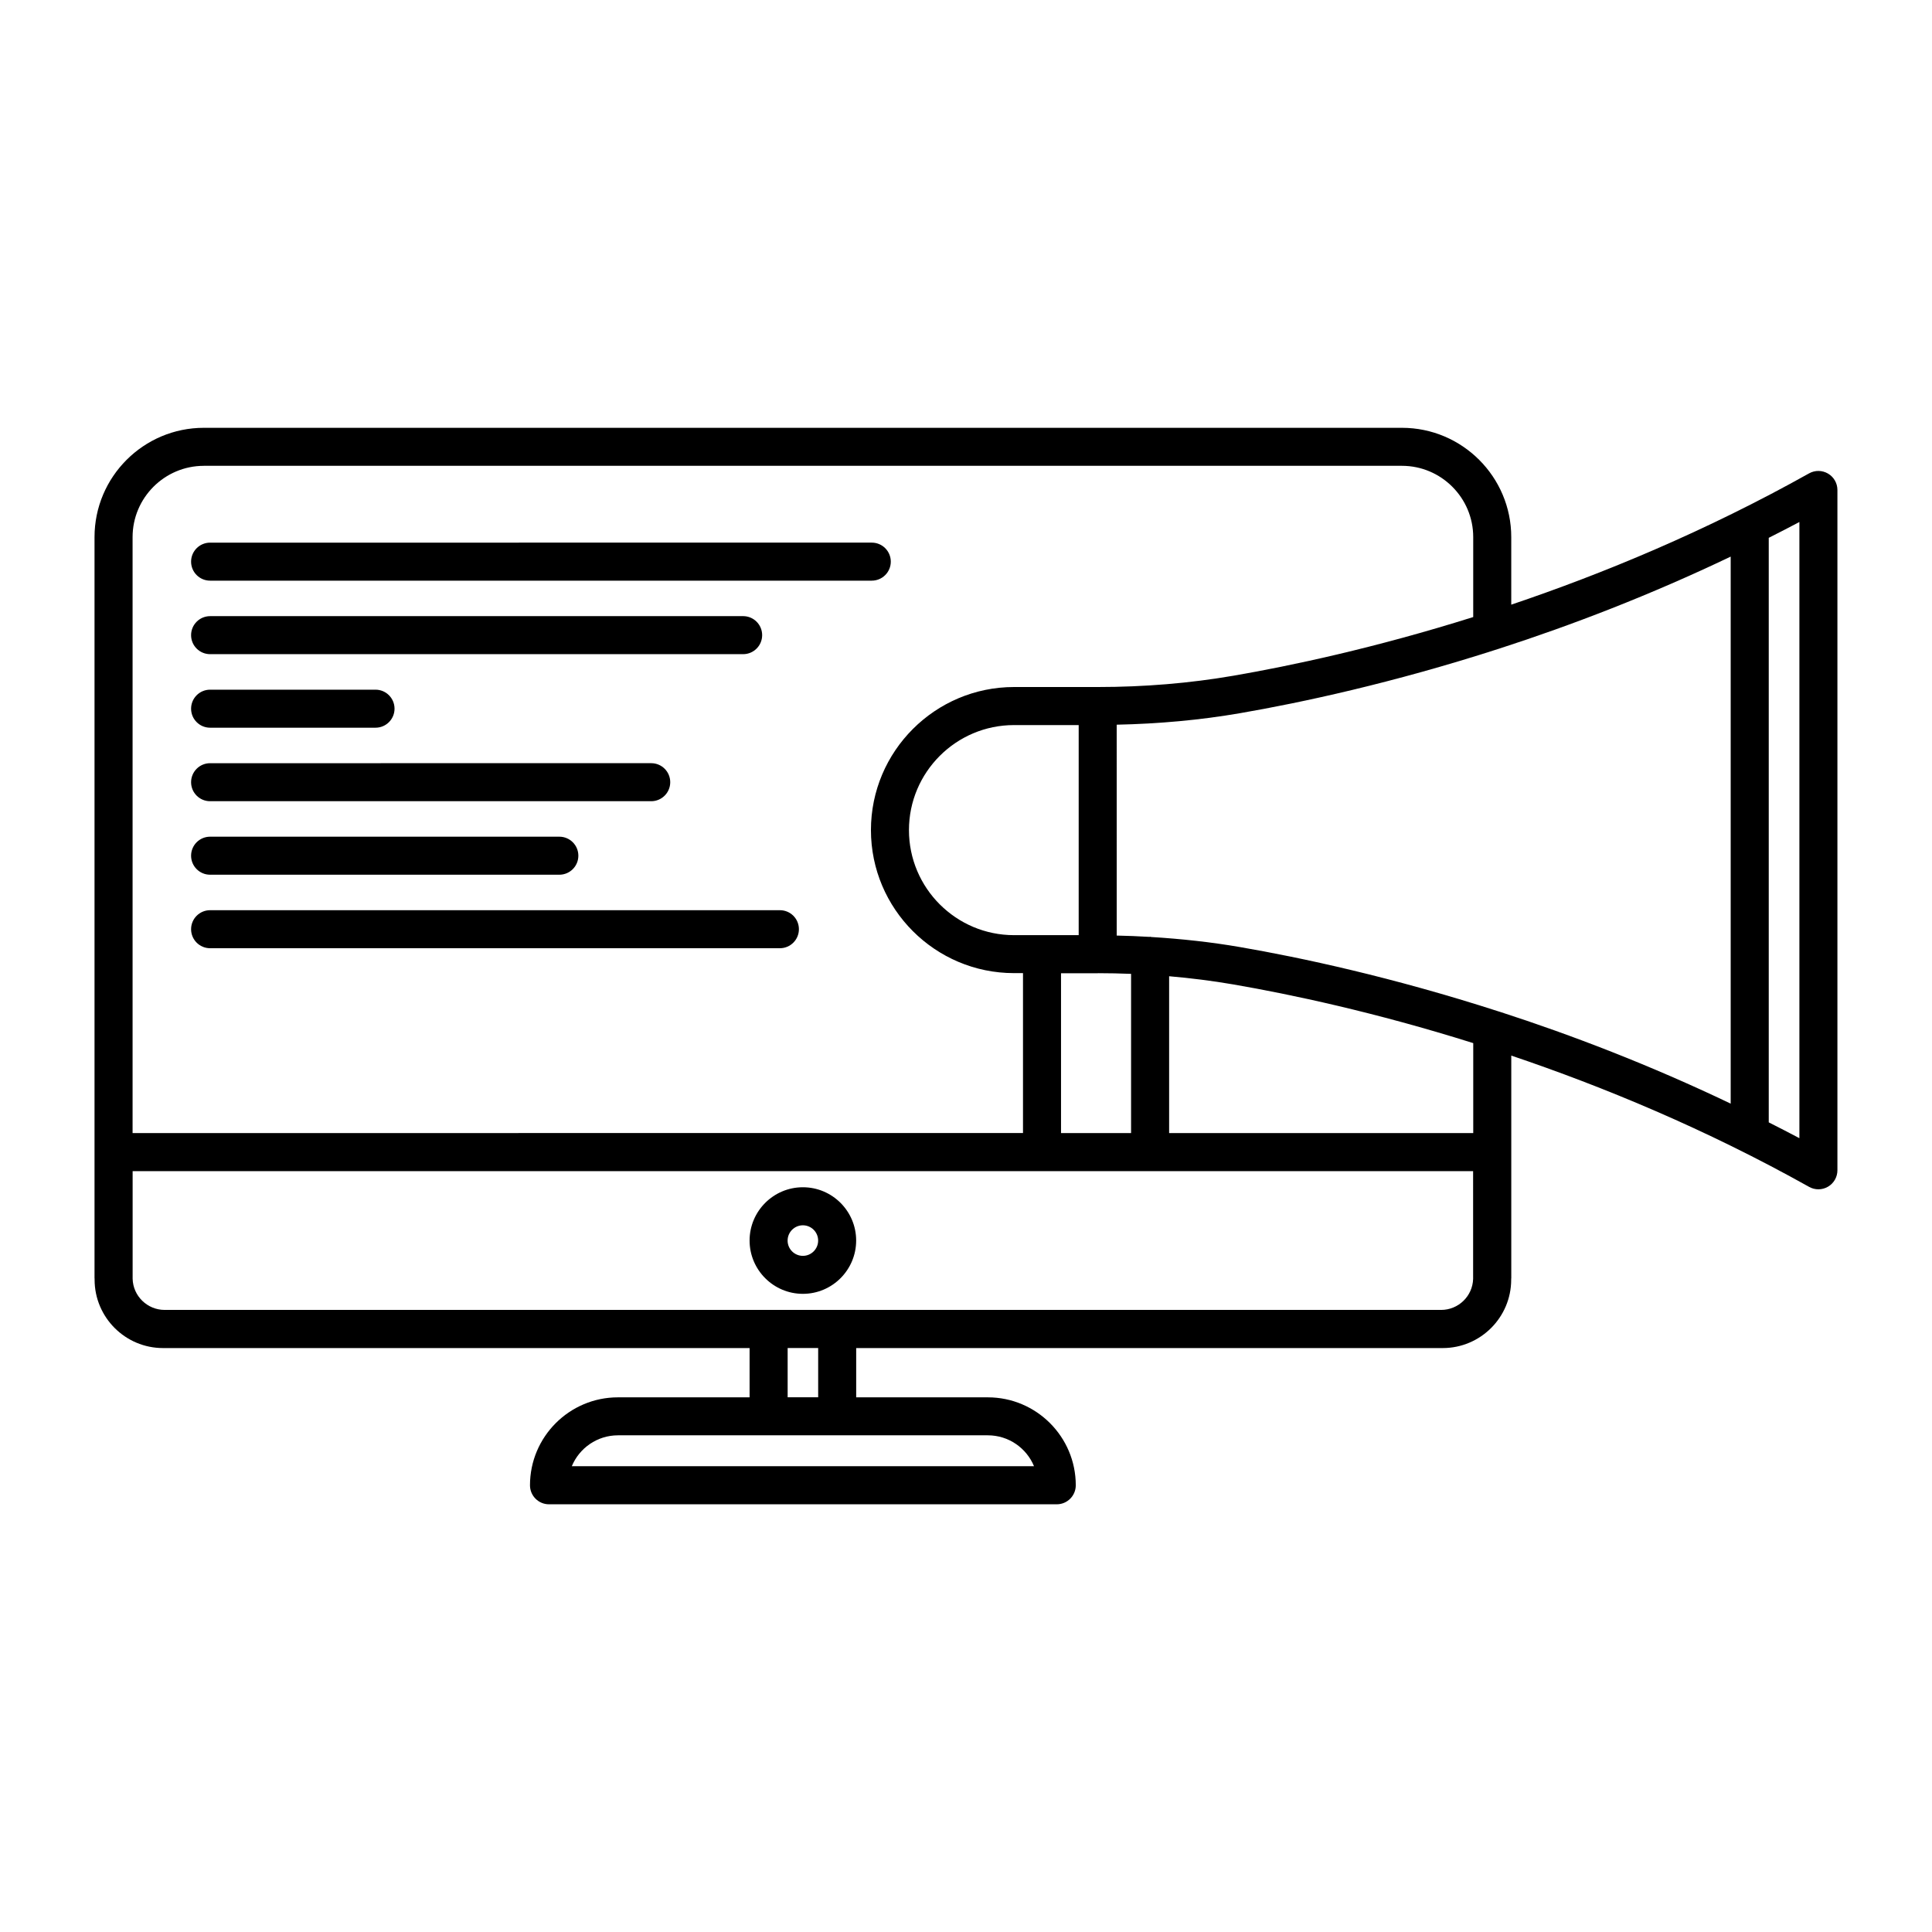 <?xml version="1.0" encoding="UTF-8"?>
<!-- Uploaded to: ICON Repo, www.iconrepo.com, Generator: ICON Repo Mixer Tools -->
<svg fill="#000000" width="800px" height="800px" version="1.1" viewBox="144 144 512 512" xmlns="http://www.w3.org/2000/svg">
 <g>
  <path d="m628.44 269.5c-1.543-0.906-3.445-0.926-5.008-0.055-27.348 15.305-54.504 26.547-78.934 34.797v-17.898c0-15.977-13-28.969-28.969-28.969h-317.51c-15.973 0-28.969 12.992-28.969 28.969v196.34c0 0.066 0.02 0.125 0.02 0.195v0.238c0 9.996 8.133 18.133 18.129 18.133h155.45v13.059h-34.895c-12.848 0-23.301 10.453-23.301 23.305 0 2.785 2.258 5.039 5.039 5.039h134.56c2.781 0 5.039-2.254 5.039-5.039 0-12.852-10.453-23.305-23.301-23.305h-34.891v-13.059h155.45c9.996 0 18.133-8.133 18.133-18.133v-0.191c0-0.082 0.023-0.16 0.023-0.242v-58.945c24.43 8.254 51.586 19.492 78.934 34.797 0.766 0.43 1.613 0.641 2.457 0.641 0.883 0 1.762-0.23 2.551-0.695 1.543-0.902 2.488-2.559 2.488-4.344v-180.29c0-1.789-0.949-3.445-2.488-4.344zm-86.934 142.65c-0.109-0.051-0.238-0.07-0.352-0.109-28.25-9.117-52.48-14.293-68.578-17.062-7.613-1.316-15.469-2.172-23.453-2.66-0.121-0.012-0.223-0.07-0.344-0.07-0.066 0-0.117 0.035-0.18 0.035-2.871-0.172-5.758-0.289-8.66-0.348l-0.004-55.883c11.16-0.238 22.121-1.223 32.641-3.043 16.117-2.777 40.395-7.961 68.703-17.105 0.059-0.023 0.125-0.035 0.18-0.059 18.988-6.144 39.777-14.102 61.191-24.34v144.97c-21.395-10.234-42.168-18.188-61.145-24.328zm-7.113 70.77c-0.133 4.551-3.879 8.223-8.488 8.223h-338.26c-4.625 0-8.387-3.699-8.496-8.266v-28.512h355.24zm-109.21-38.637v-42.359h9.723c0.031 0 0.059-0.02 0.09-0.02 2.934 0 5.848 0.066 8.75 0.18v42.199zm4.68-52.457h-17.141c-15.352 0-27.84-12.488-27.84-27.836s12.488-27.836 27.84-27.836h17.141zm-231.84-124.38h317.5c10.418 0 18.895 8.48 18.895 18.895v21.184c-26.121 8.219-48.477 12.949-63.551 15.547-11.527 1.988-23.617 2.996-35.938 2.996h-22.203c-20.906 0-37.918 17.008-37.918 37.91 0 20.902 17.008 37.91 37.918 37.91h2.379v42.379l-235.97 0.008v-157.93c0-10.414 8.473-18.895 18.891-18.895zm220 265.12h-122.49c1.984-4.801 6.723-8.191 12.234-8.191h98.027c5.508 0 10.246 3.383 12.23 8.191zm-57.199-18.27h-8.09v-13.059h8.09zm173.6-70.02h-80.594v-41.562c5.785 0.5 11.48 1.219 17.043 2.176 15.078 2.602 37.43 7.332 63.551 15.547zm86.434 1.355c-2.715-1.449-5.414-2.82-8.121-4.191v-154.91c2.707-1.375 5.406-2.746 8.121-4.191z"/>
  <path d="m356.77 486.88c7.789 0 14.121-6.34 14.121-14.125 0-7.789-6.332-14.121-14.121-14.121-7.785 0-14.121 6.332-14.121 14.121 0 7.789 6.34 14.125 14.121 14.125zm0-18.164c2.231 0 4.047 1.812 4.047 4.047 0 2.231-1.812 4.051-4.047 4.051-2.231 0-4.047-1.812-4.047-4.051 0.008-2.234 1.82-4.047 4.047-4.047z"/>
  <path d="m199.68 297.88h175.35c2.781 0 5.039-2.254 5.039-5.039 0-2.785-2.258-5.039-5.039-5.039l-175.35 0.004c-2.781 0-5.039 2.254-5.039 5.039s2.258 5.035 5.039 5.035z"/>
  <path d="m199.68 317.36h141.26c2.781 0 5.039-2.254 5.039-5.039 0-2.785-2.258-5.039-5.039-5.039l-141.26 0.004c-2.781 0-5.039 2.254-5.039 5.039s2.258 5.035 5.039 5.035z"/>
  <path d="m199.68 336.85h43.836c2.781 0 5.039-2.254 5.039-5.039s-2.258-5.039-5.039-5.039h-43.836c-2.781 0-5.039 2.254-5.039 5.039s2.258 5.039 5.039 5.039z"/>
  <path d="m199.68 356.33h116.9c2.781 0 5.039-2.254 5.039-5.039 0-2.785-2.258-5.039-5.039-5.039l-116.9 0.004c-2.781 0-5.039 2.254-5.039 5.039 0 2.785 2.258 5.035 5.039 5.035z"/>
  <path d="m199.68 375.81h92.551c2.781 0 5.039-2.254 5.039-5.039 0-2.785-2.258-5.039-5.039-5.039h-92.551c-2.781 0-5.039 2.254-5.039 5.039 0 2.785 2.258 5.039 5.039 5.039z"/>
  <path d="m199.68 395.29h151c2.781 0 5.039-2.254 5.039-5.039s-2.258-5.039-5.039-5.039h-151c-2.781 0-5.039 2.254-5.039 5.039s2.258 5.039 5.039 5.039z"/>
 </g>
</svg>